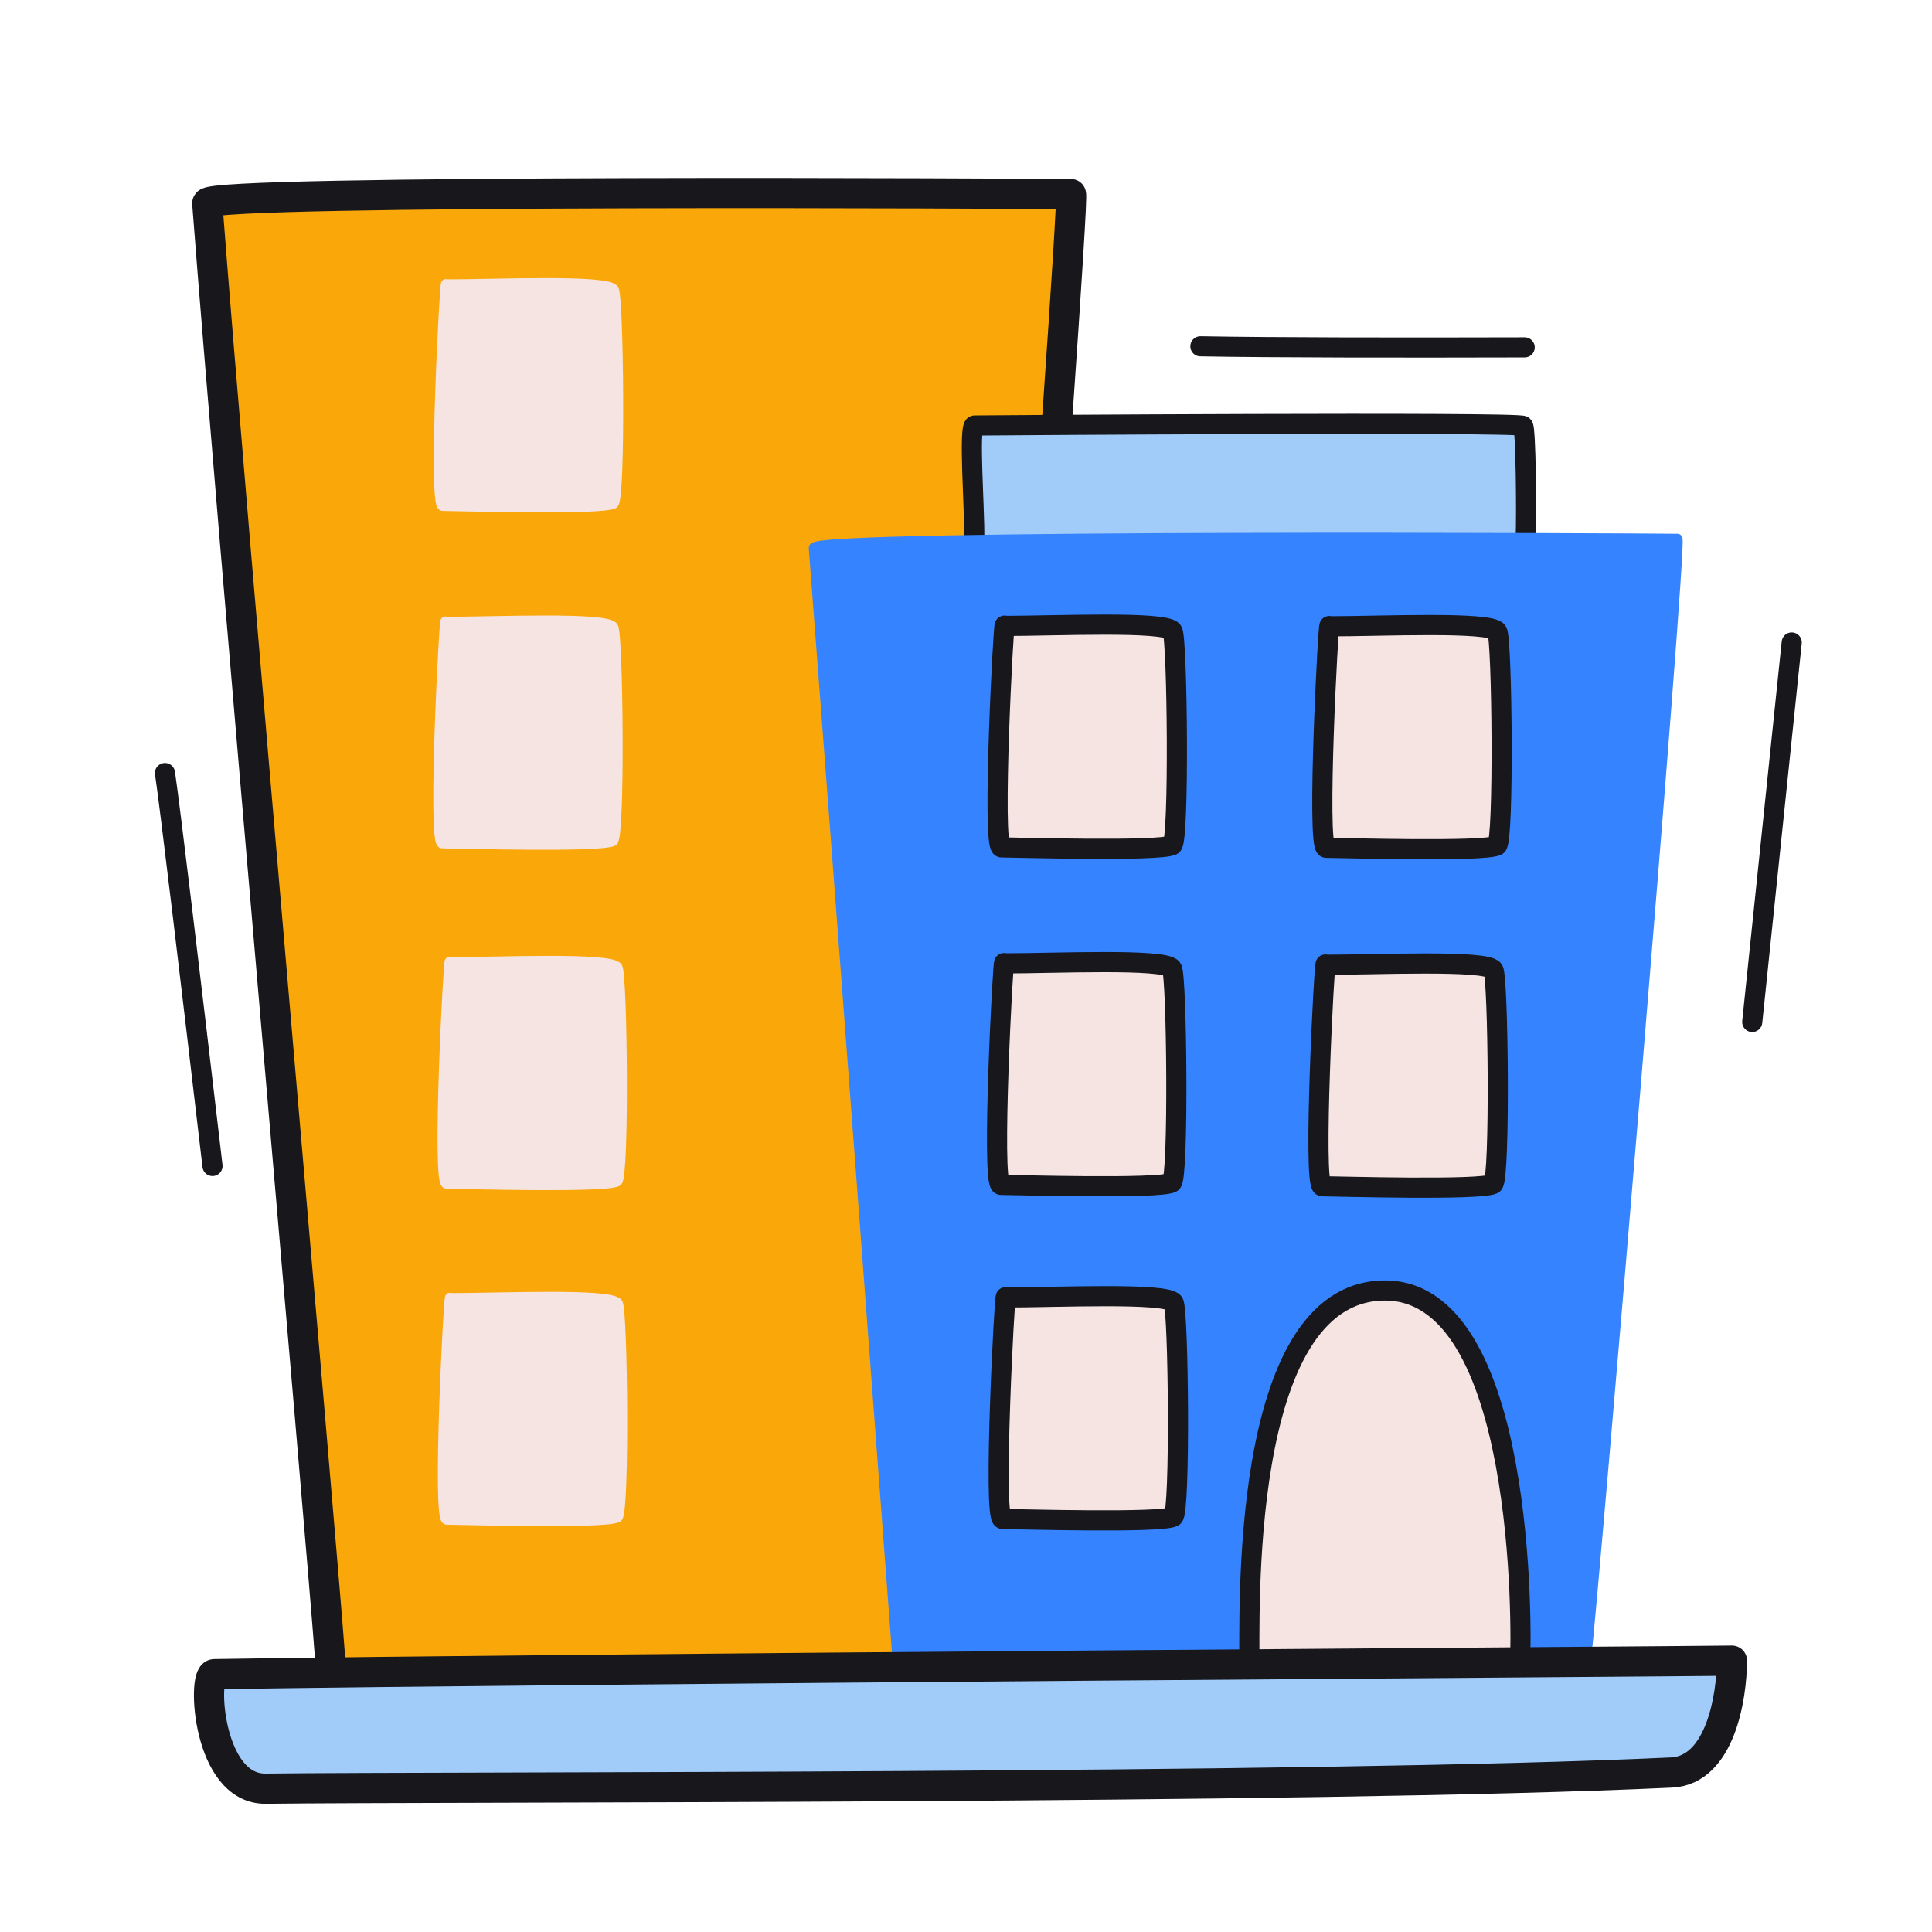 <svg xmlns="http://www.w3.org/2000/svg" width="192" height="192" style="width:100%;height:100%;transform:translate3d(0,0,0);content-visibility:visible" viewBox="0 0 192 192"><defs><clipPath id="a"><path d="M0 0h192v192H0z"/></clipPath><clipPath id="c"><path d="M0 0h192v192H0z"/></clipPath><clipPath id="b"><path d="M0 0h192v192H0z"/></clipPath></defs><g clip-path="url(#a)"><g clip-path="url(#b)" style="display:block"><g style="display:block"><path fill="#FAA709" d="M32.815 164.845c-1-13.48-9.85-113.63-12.22-144.65-.11-1.4 82.76-.95 85.84-.91.53.01-9.99 140.28-10.66 145.73" class="quinary"/><path fill="none" stroke="#17171C" stroke-linecap="round" stroke-linejoin="round" stroke-width="3" d="M32.81 164.846c-.997-13.485-9.846-113.632-12.212-144.649-.108-1.403 82.76-.954 85.832-.91.531.01-9.983 140.282-10.66 145.725" class="primary"/><path fill="#F5E4E2" d="M43.995 50.273c-.985-.009.238-23.035.328-22.01 4.873 0 15.947-.507 16.669.506.493.695.688 20.952-.025 21.286-1.37.643-15.329.234-16.972.218" class="secondary"/><path fill="none" stroke="#F5E4E2" stroke-linecap="round" stroke-linejoin="round" d="M43.995 50.273c-.985-.009.238-23.035.328-22.01 4.873 0 15.947-.507 16.669.506.493.695.688 20.952-.025 21.286-1.37.643-15.329.234-16.972.218" class="secondary"/><path fill="#F5E4E2" d="M43.941 83.808c-.985-.009.238-23.035.328-22.01 4.873 0 15.947-.507 16.669.506.493.695.688 20.952-.025 21.286-1.37.643-15.329.234-16.972.218" class="secondary"/><path fill="none" stroke="#F5E4E2" stroke-linecap="round" stroke-linejoin="round" d="M43.941 83.808c-.985-.009.238-23.035.328-22.01 4.873 0 15.947-.507 16.669.506.493.695.688 20.952-.025 21.286-1.37.643-15.329.234-16.972.218" class="secondary"/><path fill="#F5E4E2" d="M44.363 117.632c-.985-.009.238-23.035.328-22.01 4.873 0 15.947-.507 16.669.506.493.695.688 20.952-.025 21.286-1.37.643-15.329.234-16.972.218" class="secondary"/><path fill="none" stroke="#F5E4E2" stroke-linecap="round" stroke-linejoin="round" d="M44.363 117.632c-.985-.009.238-23.035.328-22.01 4.873 0 15.947-.507 16.669.506.493.695.688 20.952-.025 21.286-1.37.643-15.329.234-16.972.218" class="secondary"/><path fill="#F5E4E2" d="M44.393 151.02c-.985-.009.238-23.035.328-22.01 4.873 0 15.947-.507 16.669.506.493.695.688 20.952-.025 21.286-1.37.643-15.329.234-16.972.218" class="secondary"/><path fill="none" stroke="#F5E4E2" stroke-linecap="round" stroke-linejoin="round" d="M44.393 151.02c-.985-.009.238-23.035.328-22.01 4.873 0 15.947-.507 16.669.506.493.695.688 20.952-.025 21.286-1.37.643-15.329.234-16.972.218" class="secondary"/></g><g style="display:block"><path fill="#A1CCFA" d="M151.621 53.569c.099-2.76.004-11.032-.26-11.245-.523-.422-53.617-.058-54.513-.04-.601.012.015 8.41-.027 11.056" class="quaternary"/><path fill="#A1CCFA" d="M151.621 53.569c.099-2.76.004-11.032-.26-11.245-.523-.422-53.617-.058-54.513-.04-.601.012.015 8.41-.027 11.056" class="quaternary"/><path fill="none" stroke="#17171C" stroke-linecap="round" stroke-linejoin="round" stroke-width="2" d="M151.621 53.569c.099-2.76.004-11.032-.26-11.245-.523-.422-53.617-.058-54.513-.04-.601.012.015 8.41-.027 11.056" class="primary"/><path fill="#3583FF" d="M89.226 165.36c-.998-13.49-5.986-79.888-8.352-110.905-.108-1.403 82.754-.954 85.827-.91.536.01-8.405 105.894-9.082 111.337" class="tertiary"/><path fill="none" stroke="#3583FF" stroke-linecap="round" stroke-linejoin="round" d="M89.226 165.36c-.998-13.49-5.986-79.888-8.352-110.905-.108-1.403 82.754-.954 85.827-.91.536.01-8.405 105.894-9.082 111.337" class="tertiary"/><path fill="#3583FF" d="M89.226 165.36c-.998-13.49-5.986-79.888-8.352-110.905-.108-1.403 82.754-.954 85.827-.91.536.01-8.405 105.894-9.082 111.337" class="tertiary"/><path fill="#F5E4E2" d="M99.52 84.214c-.985-.009.238-23.035.328-22.01 4.873 0 15.947-.507 16.669.506.493.695.688 20.952-.025 21.286-1.37.643-15.329.234-16.972.218" class="secondary"/><path fill="none" stroke="#17171C" stroke-linecap="round" stroke-linejoin="round" stroke-width="2.002" d="M99.52 84.214c-.985-.009.238-23.035.328-22.01 4.873 0 15.947-.507 16.669.506.493.695.688 20.952-.025 21.286-1.37.643-15.329.234-16.972.218" class="primary"/><path fill="#F5E4E2" d="M131.791 84.254c-.985-.009.238-23.035.328-22.01 4.873 0 15.947-.507 16.669.506.493.695.688 20.952-.025 21.286-1.37.643-15.329.234-16.972.218" class="secondary"/><path fill="none" stroke="#17171C" stroke-linecap="round" stroke-linejoin="round" stroke-width="2.002" d="M131.791 84.254c-.985-.009.238-23.035.328-22.01 4.873 0 15.947-.507 16.669.506.493.695.688 20.952-.025 21.286-1.37.643-15.329.234-16.972.218" class="primary"/><path fill="#F5E4E2" d="M99.466 117.75c-.985-.009.238-23.035.328-22.01 4.873 0 15.947-.507 16.669.506.493.695.688 20.952-.025 21.286-1.37.643-15.329.234-16.972.218" class="secondary"/><path fill="none" stroke="#17171C" stroke-linecap="round" stroke-linejoin="round" stroke-width="2.002" d="M99.466 117.75c-.985-.009.238-23.035.328-22.01 4.873 0 15.947-.507 16.669.506.493.695.688 20.952-.025 21.286-1.37.643-15.329.234-16.972.218" class="primary"/><path fill="#F5E4E2" d="M131.408 117.889c-.985-.009.238-23.035.328-22.01 4.873 0 15.947-.507 16.669.506.493.695.688 20.952-.025 21.286-1.37.643-15.329.234-16.972.218" class="secondary"/><path fill="none" stroke="#17171C" stroke-linecap="round" stroke-linejoin="round" stroke-width="2.002" d="M131.408 117.889c-.985-.009.238-23.035.328-22.01 4.873 0 15.947-.507 16.669.506.493.695.688 20.952-.025 21.286-1.37.643-15.329.234-16.972.218" class="primary"/><path fill="#F5E4E2" d="M99.627 150.952c-.985-.009.238-23.035.328-22.01 4.873 0 15.947-.507 16.669.506.493.695.688 20.952-.025 21.286-1.37.643-15.329.234-16.972.218" class="secondary"/><path fill="none" stroke="#17171C" stroke-linecap="round" stroke-linejoin="round" stroke-width="2.002" d="M99.627 150.952c-.985-.009.238-23.035.328-22.01 4.873 0 15.947-.507 16.669.506.493.695.688 20.952-.025 21.286-1.37.643-15.329.234-16.972.218" class="primary"/><path fill="#F5E4E2" d="M137.509 128.25c-14.593.206-13.242 33.087-13.361 37.267 5.533.012 26.902-.009 26.905-.043.201-3.466.528-37.423-13.544-37.224" class="secondary"/><path fill="none" stroke="#17171C" stroke-linecap="round" stroke-linejoin="round" stroke-width="2" d="M137.509 128.25c-14.593.206-13.242 33.087-13.361 37.267 5.533.012 26.902-.009 26.905-.043.201-3.466.528-37.423-13.544-37.224" class="primary"/></g><path fill="none" stroke="#17171C" stroke-linecap="round" stroke-linejoin="round" stroke-width="2" d="M2.493 19.596C.346 1.285-1.738-16.201-2.231-19.456m102.9-42.409c7.126.132 20.038.14 32.226.107m26.537 29.328-3.923 37.711" class="primary" style="display:block" transform="translate(18.626 96.28)"/><g style="display:block"><path fill="#A1CCFA" d="M166.107 176.15c4.85-.23 5.99-7.48 6.01-11.12-4.95.09-115.82.79-150.82 1.35-1.2.02-.68 11.45 5.11 11.38 17.76-.22 103.9.07 139.7-1.61" class="quaternary"/><path fill="none" stroke="#17171C" stroke-linecap="round" stroke-linejoin="round" stroke-width="3" d="M166.107 176.152c4.846-.228 5.993-7.483 6.012-11.118-4.95.086-115.82.787-150.82 1.343-1.203.02-.682 11.456 5.113 11.38 17.752-.215 103.898.076 139.695-1.605" class="primary"/></g><g style="display:none"><path fill="none" class="tertiary"/><path class="tertiary"/></g><g style="display:none"><path fill="none" class="tertiary"/><path class="tertiary"/></g><g style="display:none"><path fill="none" class="tertiary"/><path class="tertiary"/></g><g style="display:none"><path class="primary"/><path fill="none" class="primary"/></g><g style="display:none"><path class="primary"/><path fill="none" class="primary"/></g><g style="display:none"><path class="primary"/><path fill="none" class="primary"/></g></g><g clip-path="url(#c)" style="display:none"><g style="display:none"><path class="quinary"/><path fill="none" class="primary"/><path fill="none" class="secondary"/><path class="secondary"/><path fill="none" class="secondary"/><path class="secondary"/><path fill="none" class="secondary"/><path class="secondary"/><path fill="none" class="secondary"/><path class="secondary"/></g><g style="display:none"><path class="quaternary"/><path fill="none" class="primary"/><path class="tertiary"/><g fill="none"><path class="tertiary"/><path class="tertiary"/></g><path class="secondary"/><path fill="none" class="primary"/><path class="secondary"/><path fill="none" class="primary"/><path class="secondary"/><path fill="none" class="primary"/><path class="secondary"/><path fill="none" class="primary"/><path class="secondary"/><path fill="none" class="primary"/><path class="secondary"/><path fill="none" class="primary"/></g><path fill="none" class="primary" style="display:none"/><path fill="none" class="primary" style="display:none"/><path fill="none" class="primary" style="display:none"/><g style="display:none"><path class="quaternary"/><path fill="none" class="primary"/></g></g></g></svg>